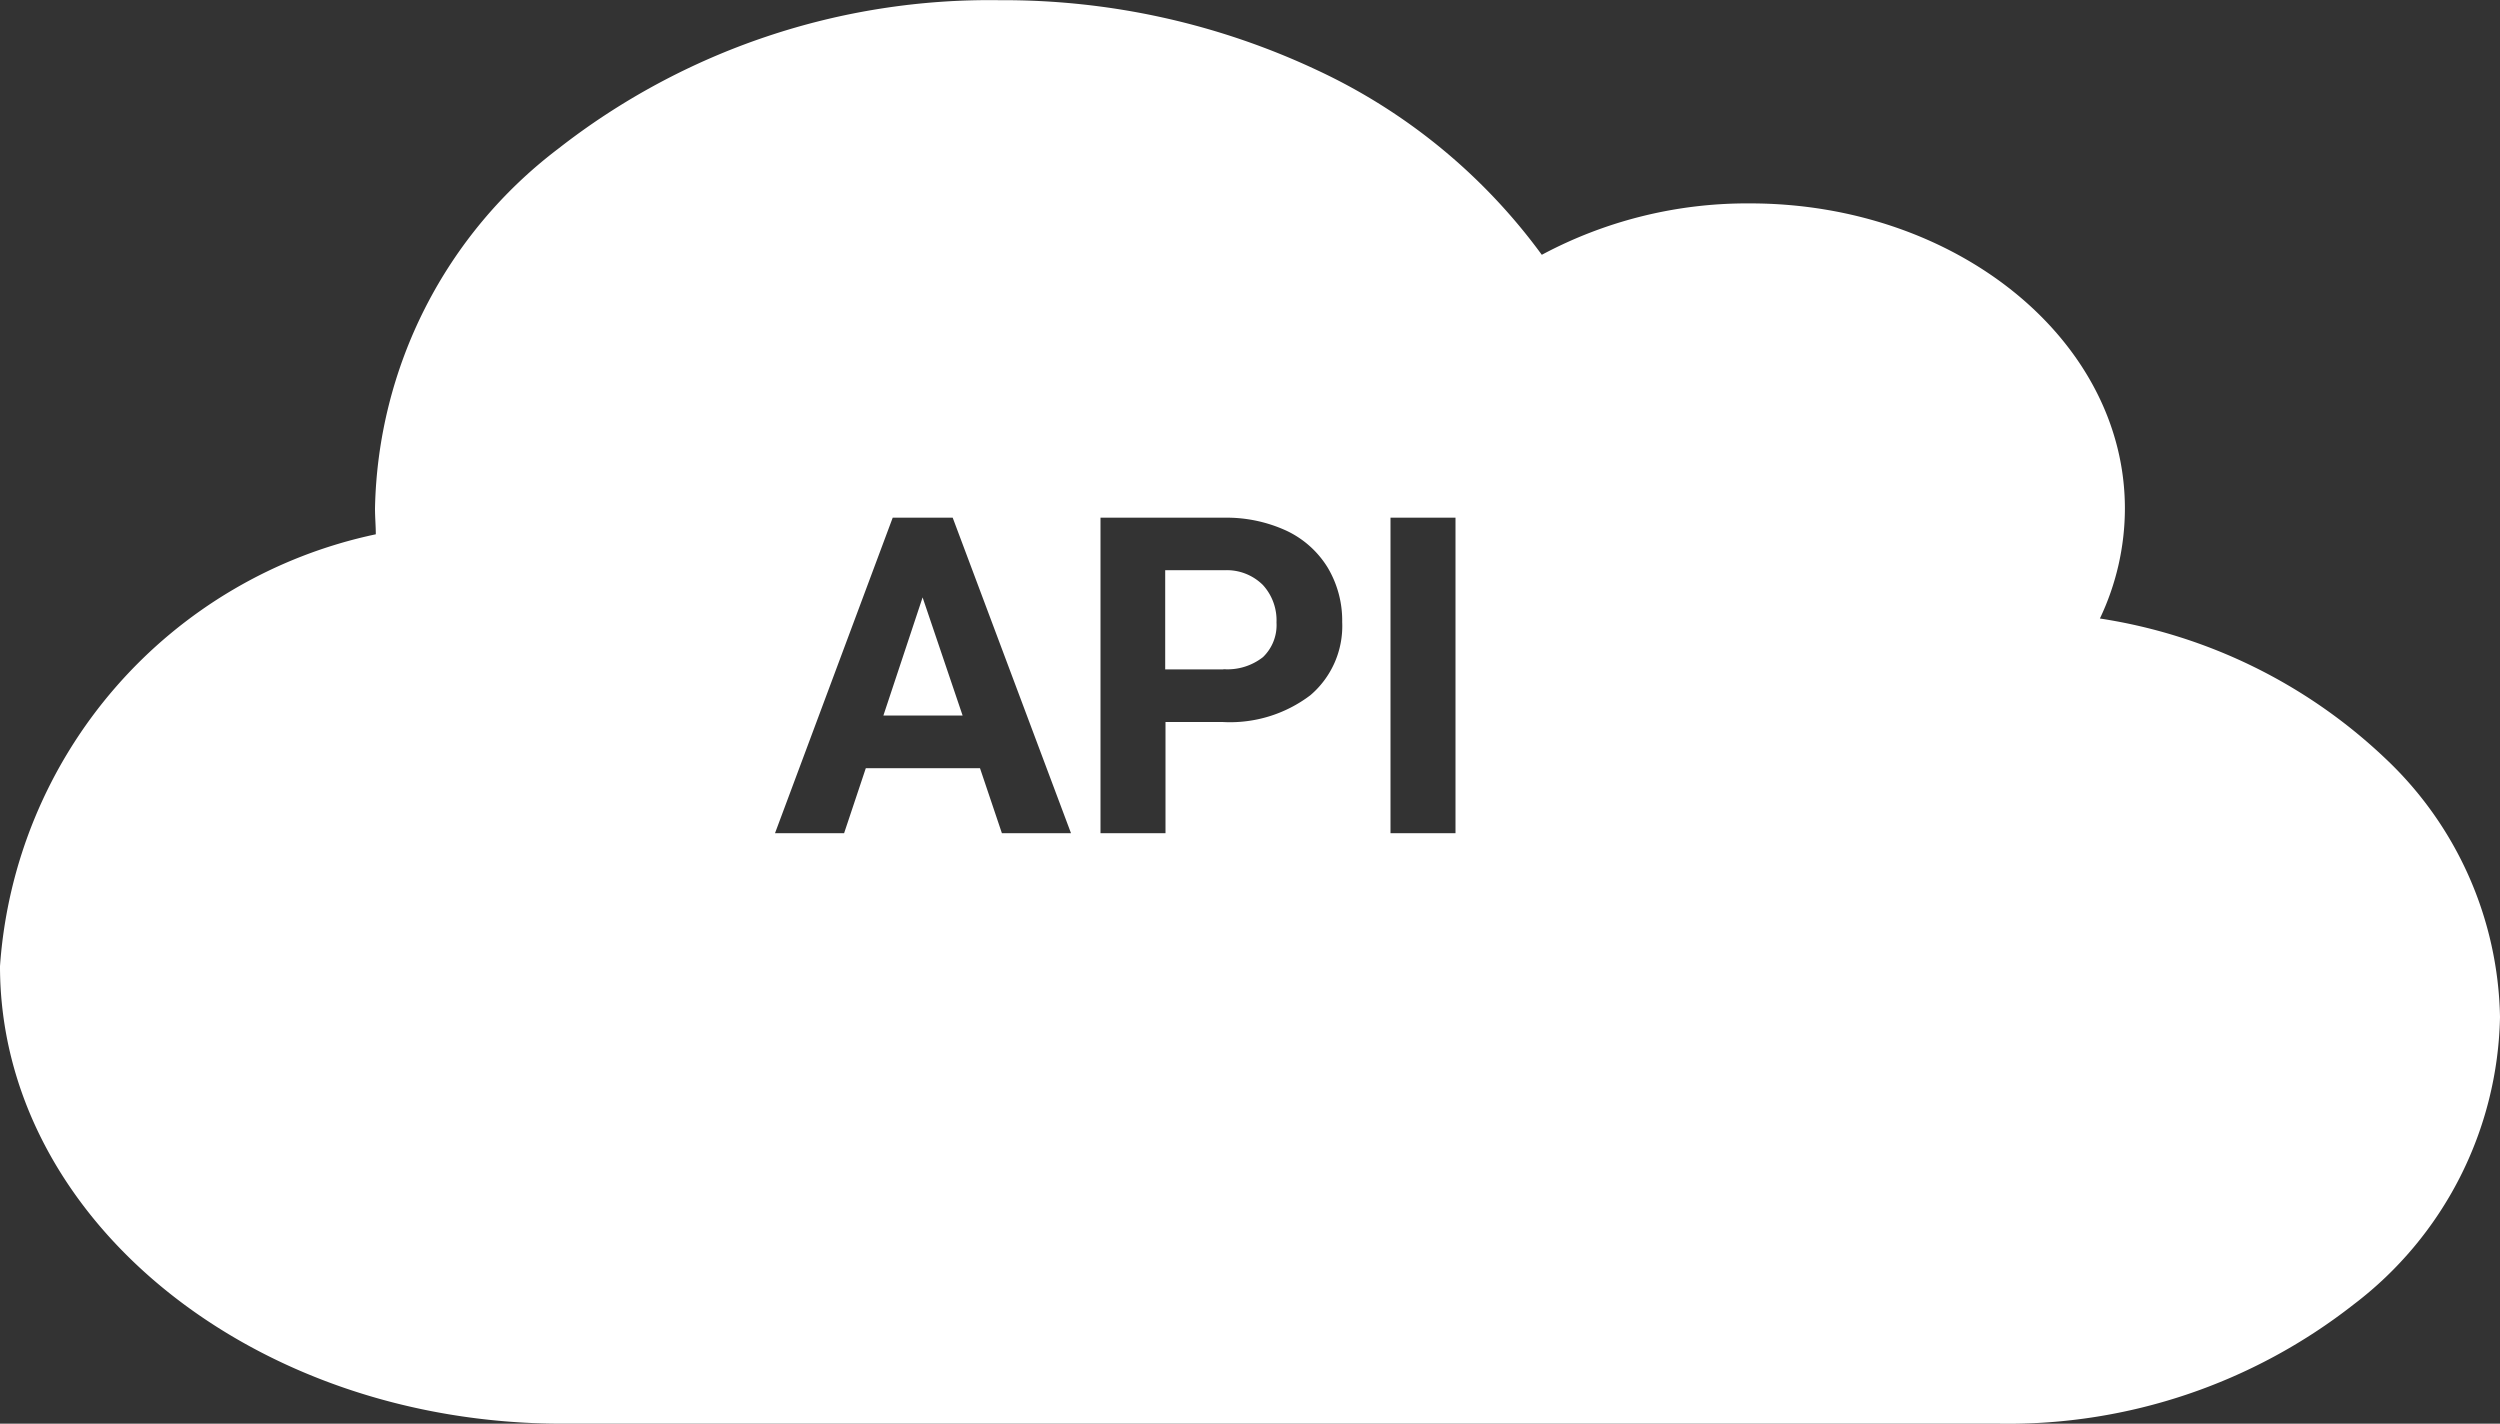 <svg xmlns="http://www.w3.org/2000/svg" width="25" height="14.237" viewBox="0 0 25 14.237">
  <rect x="0" y="0" width="25" height="14.237" fill="#333333" stroke="none"/>
  <path id="Subtraction_1" data-name="Subtraction 1" d="M20,14.235H5.625C2.523,14.235,0,12.183,0,9.66A4.752,4.752,0,0,1,3.758,5.341c0-.084-.008-.17-.008-.259A4.629,4.629,0,0,1,5.58,1.487,7,7,0,0,1,10,0a7.364,7.364,0,0,1,3.172.7,5.832,5.832,0,0,1,2.246,1.846A4.353,4.353,0,0,1,17.5,2.032c2.067,0,3.749,1.368,3.749,3.051a2.565,2.565,0,0,1-.25,1.1,5.31,5.31,0,0,1,2.855,1.4A3.643,3.643,0,0,1,25,10.167a3.7,3.7,0,0,1-1.464,2.876A5.6,5.6,0,0,1,20,14.235ZM13.905,5.175V8.33h.65V5.175Zm-2.9,0V8.33h.65V7.218h.57a1.328,1.328,0,0,0,.879-.268.909.909,0,0,0,.318-.731,1.035,1.035,0,0,0-.145-.545.966.966,0,0,0-.415-.37,1.431,1.431,0,0,0-.625-.129ZM8.658,7.68H9.8l.219.65h.691L9.527,5.175h-.6L7.75,8.33h.691l.217-.65Zm.964-.527H8.834l.392-1.181.4,1.181Zm2.611-.461h-.581V5.7h.6a.511.511,0,0,1,.377.148.523.523,0,0,1,.136.375.444.444,0,0,1-.135.346.573.573,0,0,1-.393.121Z" transform="translate(0 0.002)" fill="#fff"/>
</svg>
